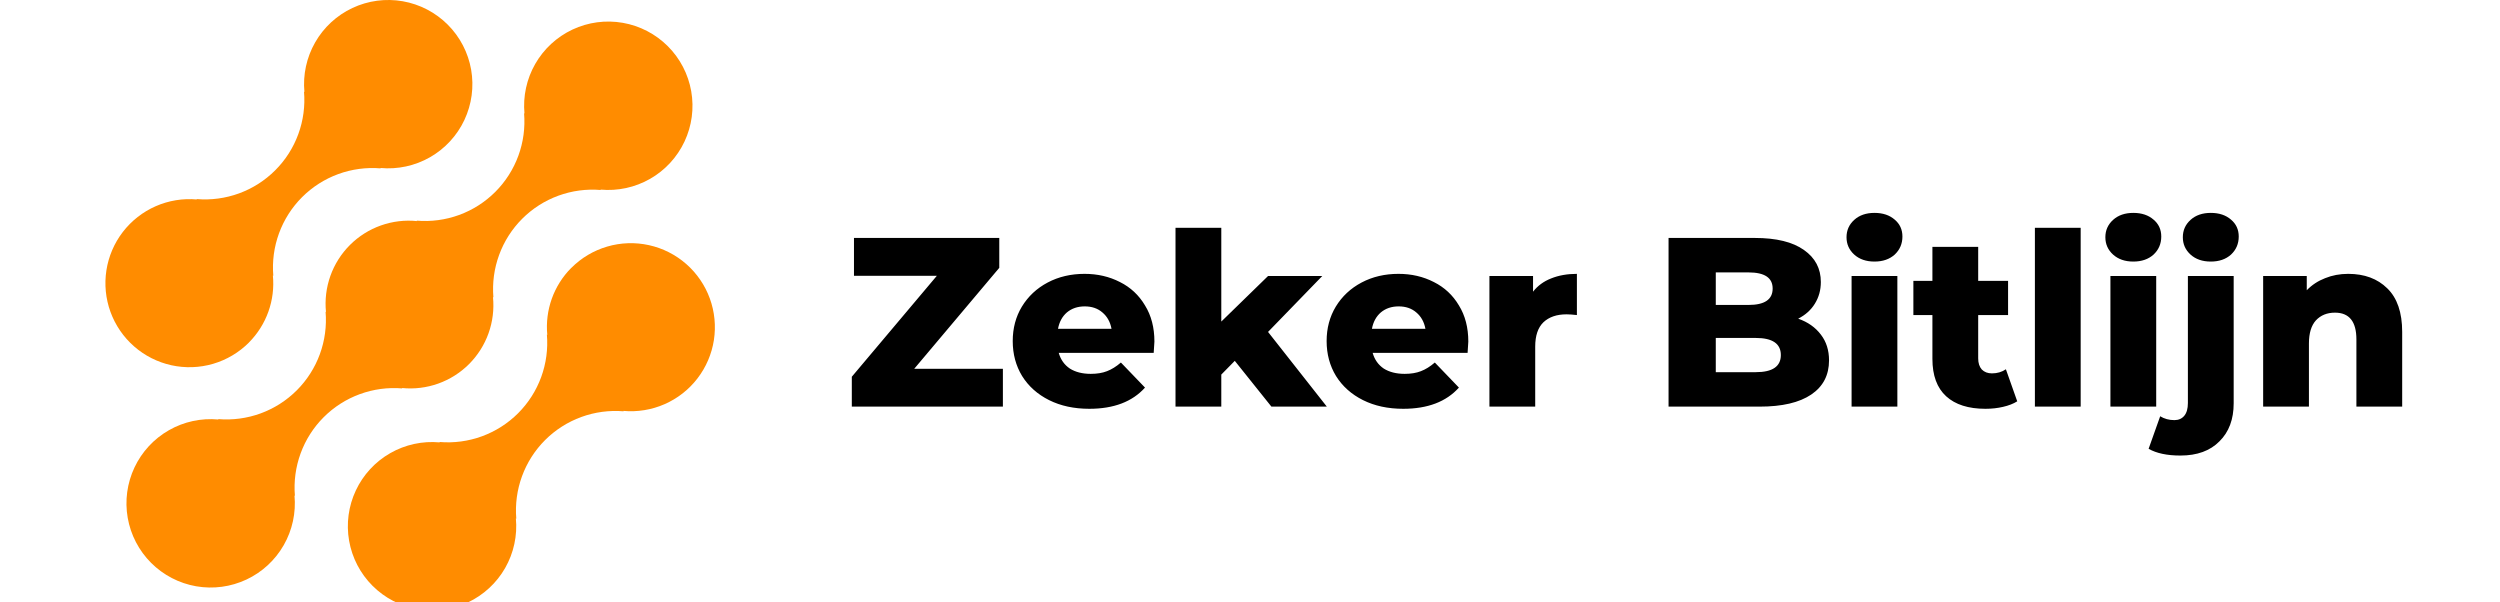 <svg width="166" height="40" viewBox="0 0 166 40" fill="none" xmlns="http://www.w3.org/2000/svg">
<g clip-path="url(#clip0_1_37)">
<path d="M37.93 17.789C37.354 18.368 36.913 19.068 36.638 19.837C36.364 20.607 36.262 21.427 36.34 22.241L36.313 22.213C36.394 23.171 36.265 24.134 35.935 25.037C35.605 25.939 35.082 26.758 34.403 27.438C33.723 28.117 32.904 28.64 32.001 28.97C31.099 29.3 30.136 29.429 29.178 29.348L29.206 29.376C28.06 29.269 26.91 29.518 25.912 30.089C24.913 30.66 24.115 31.525 23.627 32.567C23.138 33.608 22.982 34.774 23.181 35.907C23.379 37.04 23.922 38.084 24.736 38.897C25.55 39.71 26.594 40.252 27.727 40.45C28.86 40.647 30.027 40.49 31.068 40.001C32.108 39.511 32.973 38.712 33.543 37.714C34.113 36.715 34.361 35.564 34.254 34.419L34.282 34.446C34.202 33.489 34.331 32.526 34.661 31.623C34.991 30.721 35.514 29.901 36.193 29.222C36.872 28.543 37.692 28.02 38.594 27.69C39.496 27.36 40.46 27.231 41.417 27.311L41.388 27.284C42.324 27.368 43.266 27.215 44.126 26.838C44.986 26.462 45.738 25.874 46.31 25.129C46.883 24.385 47.259 23.508 47.403 22.58C47.546 21.651 47.453 20.702 47.132 19.819C46.811 18.937 46.272 18.149 45.566 17.53C44.86 16.911 44.008 16.48 43.091 16.278C42.174 16.075 41.221 16.108 40.319 16.372C39.418 16.636 38.598 17.123 37.935 17.789H37.93Z" fill="#FF8C00"/>
<path d="M26.717 25.791L26.689 25.764C27.502 25.846 28.324 25.746 29.094 25.472C29.865 25.197 30.564 24.755 31.143 24.177C31.721 23.599 32.164 22.899 32.439 22.129C32.714 21.359 32.815 20.537 32.734 19.724L32.762 19.751C32.682 18.794 32.811 17.83 33.141 16.928C33.471 16.025 33.994 15.206 34.673 14.527C35.352 13.847 36.172 13.324 37.074 12.994C37.977 12.664 38.94 12.535 39.897 12.616L39.868 12.589C41.014 12.696 42.164 12.448 43.163 11.877C44.162 11.307 44.961 10.442 45.45 9.401C45.94 8.36 46.096 7.194 45.898 6.061C45.7 4.927 45.158 3.883 44.344 3.069C43.531 2.256 42.486 1.713 41.353 1.515C40.22 1.317 39.053 1.474 38.012 1.963C36.971 2.453 36.107 3.251 35.536 4.25C34.966 5.249 34.718 6.4 34.825 7.545L34.798 7.516C34.879 8.474 34.75 9.437 34.42 10.34C34.09 11.242 33.567 12.062 32.888 12.741C32.208 13.421 31.389 13.944 30.486 14.274C29.584 14.603 28.62 14.732 27.663 14.651L27.69 14.68C26.877 14.598 26.055 14.698 25.284 14.973C24.514 15.247 23.814 15.689 23.236 16.267C22.657 16.845 22.214 17.545 21.939 18.315C21.664 19.085 21.564 19.907 21.645 20.721L21.618 20.693C21.698 21.651 21.569 22.614 21.239 23.516C20.909 24.418 20.386 25.238 19.707 25.917C19.027 26.596 18.208 27.119 17.306 27.45C16.404 27.779 15.44 27.909 14.483 27.828L14.51 27.856C13.365 27.748 12.214 27.996 11.215 28.567C10.216 29.137 9.418 30.002 8.928 31.043C8.439 32.084 8.282 33.251 8.48 34.384C8.678 35.517 9.221 36.561 10.034 37.375C10.848 38.188 11.892 38.731 13.025 38.929C14.159 39.127 15.325 38.97 16.366 38.481C17.407 37.992 18.272 37.193 18.842 36.194C19.413 35.195 19.661 34.044 19.554 32.899L19.582 32.926C19.502 31.969 19.631 31.006 19.961 30.103C20.291 29.201 20.814 28.381 21.493 27.702C22.172 27.023 22.992 26.5 23.894 26.17C24.797 25.84 25.76 25.711 26.717 25.791Z" fill="#FF8C00"/>
<path d="M16.53 22.741C17.106 22.161 17.547 21.462 17.822 20.692C18.097 19.923 18.198 19.102 18.119 18.289L18.148 18.316C18.067 17.358 18.196 16.395 18.526 15.492C18.856 14.589 19.379 13.77 20.059 13.09C20.739 12.411 21.559 11.888 22.461 11.558C23.364 11.229 24.328 11.1 25.285 11.181L25.257 11.154C26.401 11.261 27.552 11.012 28.55 10.442C29.549 9.872 30.347 9.007 30.836 7.967C31.325 6.926 31.482 5.76 31.284 4.627C31.086 3.494 30.543 2.45 29.73 1.637C28.917 0.824 27.873 0.281 26.74 0.083C25.607 -0.115 24.441 0.042 23.4 0.531C22.36 1.02 21.495 1.818 20.925 2.817C20.355 3.815 20.106 4.965 20.213 6.11L20.186 6.083C20.267 7.04 20.138 8.004 19.808 8.906C19.478 9.809 18.955 10.628 18.275 11.307C17.596 11.987 16.776 12.51 15.874 12.84C14.972 13.17 14.008 13.299 13.051 13.218L13.078 13.245C12.143 13.161 11.201 13.315 10.341 13.692C9.481 14.069 8.73 14.657 8.157 15.401C7.584 16.145 7.209 17.023 7.065 17.951C6.922 18.879 7.015 19.828 7.336 20.711C7.657 21.593 8.196 22.381 8.903 23C9.609 23.619 10.46 24.049 11.377 24.252C12.294 24.454 13.248 24.422 14.149 24.158C15.05 23.893 15.87 23.406 16.533 22.741H16.53Z" fill="#FF8C00"/>
<path d="M66.592 24.488V27H56.56V25.016L62.208 18.312H56.704V15.8H66.352V17.784L60.704 24.488H66.592ZM76.653 22.68C76.653 22.701 76.636 22.952 76.605 23.432H70.3C70.428 23.88 70.674 24.227 71.037 24.472C71.41 24.707 71.874 24.824 72.428 24.824C72.844 24.824 73.202 24.765 73.501 24.648C73.81 24.531 74.119 24.339 74.428 24.072L76.028 25.736C75.186 26.675 73.954 27.144 72.332 27.144C71.319 27.144 70.428 26.952 69.66 26.568C68.892 26.184 68.295 25.651 67.868 24.968C67.453 24.285 67.245 23.512 67.245 22.648C67.245 21.795 67.447 21.032 67.853 20.36C68.269 19.677 68.839 19.144 69.564 18.76C70.29 18.376 71.106 18.184 72.013 18.184C72.876 18.184 73.66 18.365 74.365 18.728C75.069 19.08 75.623 19.597 76.028 20.28C76.445 20.952 76.653 21.752 76.653 22.68ZM72.028 20.344C71.559 20.344 71.165 20.477 70.844 20.744C70.535 21.011 70.338 21.373 70.252 21.832H73.805C73.719 21.373 73.516 21.011 73.197 20.744C72.887 20.477 72.498 20.344 72.028 20.344ZM81.99 23.96L81.094 24.872V27H78.054V15.128H81.094V21.352L84.198 18.328H87.798L84.198 22.04L88.102 27H84.422L81.99 23.96ZM97.496 22.68C97.496 22.701 97.48 22.952 97.448 23.432H91.144C91.272 23.88 91.518 24.227 91.88 24.472C92.254 24.707 92.718 24.824 93.272 24.824C93.688 24.824 94.046 24.765 94.344 24.648C94.654 24.531 94.963 24.339 95.272 24.072L96.872 25.736C96.03 26.675 94.798 27.144 93.176 27.144C92.163 27.144 91.272 26.952 90.504 26.568C89.736 26.184 89.139 25.651 88.712 24.968C88.296 24.285 88.088 23.512 88.088 22.648C88.088 21.795 88.291 21.032 88.696 20.36C89.112 19.677 89.683 19.144 90.408 18.76C91.134 18.376 91.95 18.184 92.856 18.184C93.72 18.184 94.504 18.365 95.208 18.728C95.912 19.08 96.467 19.597 96.872 20.28C97.288 20.952 97.496 21.752 97.496 22.68ZM92.872 20.344C92.403 20.344 92.008 20.477 91.688 20.744C91.379 21.011 91.182 21.373 91.096 21.832H94.648C94.563 21.373 94.36 21.011 94.04 20.744C93.731 20.477 93.342 20.344 92.872 20.344ZM101.794 19.368C102.103 18.973 102.503 18.68 102.994 18.488C103.495 18.285 104.066 18.184 104.706 18.184V20.92C104.429 20.888 104.199 20.872 104.018 20.872C103.367 20.872 102.855 21.048 102.482 21.4C102.119 21.752 101.938 22.291 101.938 23.016V27H98.898V18.328H101.794V19.368ZM119.4 21.16C120.04 21.384 120.541 21.736 120.904 22.216C121.267 22.685 121.448 23.256 121.448 23.928C121.448 24.909 121.053 25.667 120.264 26.2C119.475 26.733 118.333 27 116.84 27H110.792V15.8H116.52C117.949 15.8 119.037 16.067 119.784 16.6C120.531 17.123 120.904 17.832 120.904 18.728C120.904 19.261 120.771 19.741 120.504 20.168C120.248 20.584 119.88 20.915 119.4 21.16ZM113.928 18.088V20.248H116.104C117.171 20.248 117.704 19.885 117.704 19.16C117.704 18.445 117.171 18.088 116.104 18.088H113.928ZM116.584 24.712C117.693 24.712 118.248 24.333 118.248 23.576C118.248 22.819 117.693 22.44 116.584 22.44H113.928V24.712H116.584ZM122.945 18.328H125.985V27H122.945V18.328ZM124.465 17.368C123.91 17.368 123.462 17.213 123.121 16.904C122.779 16.595 122.609 16.211 122.609 15.752C122.609 15.293 122.779 14.909 123.121 14.6C123.462 14.291 123.91 14.136 124.465 14.136C125.019 14.136 125.467 14.285 125.809 14.584C126.15 14.872 126.321 15.245 126.321 15.704C126.321 16.184 126.15 16.584 125.809 16.904C125.467 17.213 125.019 17.368 124.465 17.368ZM133.944 26.648C133.688 26.808 133.374 26.931 133 27.016C132.638 27.101 132.248 27.144 131.832 27.144C130.702 27.144 129.832 26.867 129.224 26.312C128.616 25.757 128.312 24.931 128.312 23.832V20.92H127.048V18.648H128.312V16.392H131.352V18.648H133.336V20.92H131.352V23.8C131.352 24.109 131.432 24.355 131.592 24.536C131.763 24.707 131.987 24.792 132.264 24.792C132.616 24.792 132.926 24.701 133.192 24.52L133.944 26.648ZM135.117 15.128H138.157V27H135.117V15.128ZM140.132 18.328H143.172V27H140.132V18.328ZM141.652 17.368C141.098 17.368 140.65 17.213 140.308 16.904C139.967 16.595 139.796 16.211 139.796 15.752C139.796 15.293 139.967 14.909 140.308 14.6C140.65 14.291 141.098 14.136 141.652 14.136C142.207 14.136 142.655 14.285 142.996 14.584C143.338 14.872 143.508 15.245 143.508 15.704C143.508 16.184 143.338 16.584 142.996 16.904C142.655 17.213 142.207 17.368 141.652 17.368ZM144.78 30.248C143.895 30.248 143.191 30.099 142.668 29.8L143.436 27.64C143.713 27.811 144.028 27.896 144.38 27.896C144.657 27.896 144.876 27.8 145.036 27.608C145.196 27.416 145.276 27.133 145.276 26.76V18.328H148.316V26.776C148.316 27.843 148.001 28.685 147.372 29.304C146.753 29.933 145.889 30.248 144.78 30.248ZM146.796 17.368C146.241 17.368 145.793 17.213 145.452 16.904C145.111 16.595 144.94 16.211 144.94 15.752C144.94 15.293 145.111 14.909 145.452 14.6C145.793 14.291 146.241 14.136 146.796 14.136C147.351 14.136 147.799 14.285 148.14 14.584C148.481 14.872 148.652 15.245 148.652 15.704C148.652 16.184 148.481 16.584 148.14 16.904C147.799 17.213 147.351 17.368 146.796 17.368ZM155.921 18.184C156.998 18.184 157.862 18.504 158.513 19.144C159.174 19.784 159.505 20.749 159.505 22.04V27H156.465V22.536C156.465 21.352 155.99 20.76 155.041 20.76C154.518 20.76 154.097 20.931 153.777 21.272C153.468 21.613 153.313 22.125 153.313 22.808V27H150.273V18.328H153.169V19.272C153.51 18.92 153.916 18.653 154.385 18.472C154.854 18.28 155.366 18.184 155.921 18.184Z" fill="black"/>
</g>
<defs>
<clipPath id="clip0_1_37">
<rect width="166" height="40" fill="white"/>
</clipPath>
</defs>
</svg>
